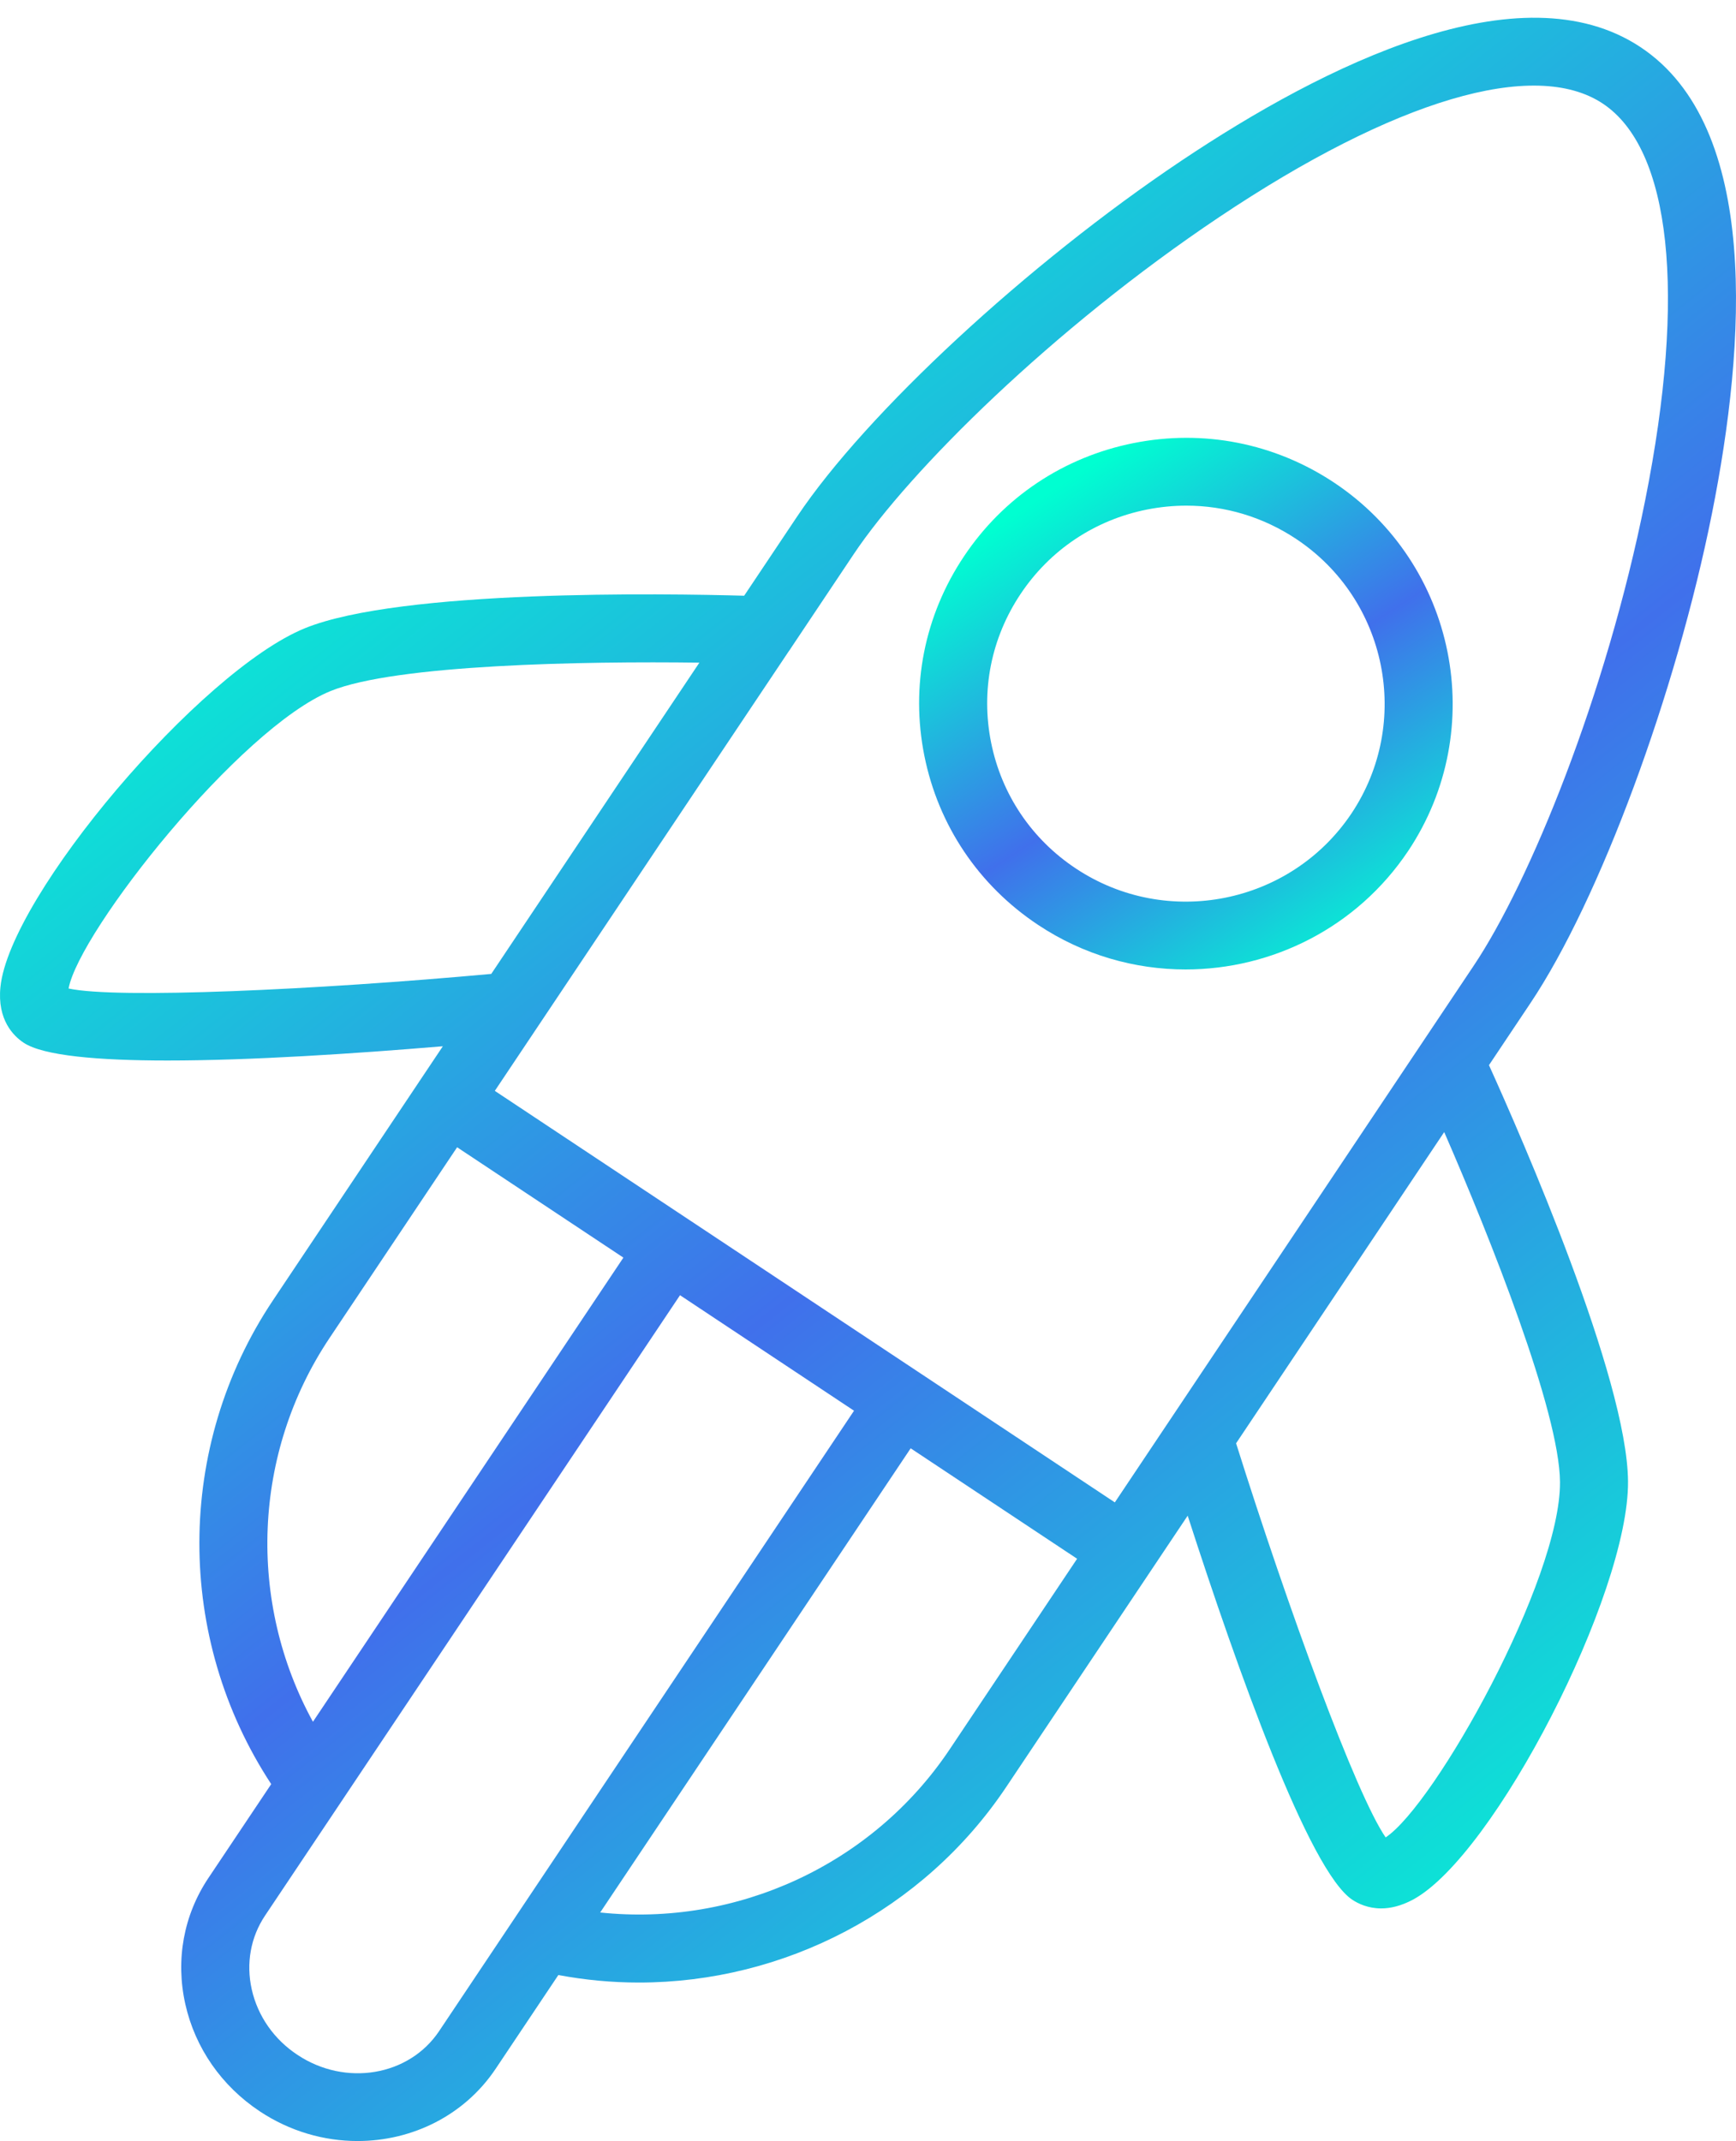 <?xml version="1.0" encoding="UTF-8"?> <svg xmlns="http://www.w3.org/2000/svg" width="60" height="74" viewBox="0 0 60 74" fill="none"> <path d="M59.171 17.737C60.335 11.91 60.852 4.385 56.701 1.63C52.55 -1.128 45.777 2.244 40.826 5.558C35.524 9.108 29.942 14.276 27.553 17.847L25.72 20.588C23.002 20.511 13.853 20.364 10.539 21.711C6.922 23.184 0.332 30.949 0.015 34.112C-0.1 35.248 0.47 35.806 0.817 36.036C1.495 36.487 3.394 36.651 5.787 36.651C8.666 36.651 12.255 36.414 15.306 36.158L14.504 37.357C14.5 37.362 14.495 37.367 14.491 37.372C14.488 37.378 14.486 37.385 14.482 37.39L9.434 44.939C6.048 50.001 6.059 56.613 9.374 61.658L7.203 64.903C6.345 66.186 6.062 67.735 6.406 69.266C6.746 70.778 7.66 72.092 8.977 72.966C10.022 73.66 11.202 73.993 12.359 73.993C14.231 73.993 16.044 73.12 17.131 71.496L19.298 68.256C20.225 68.43 21.156 68.516 22.081 68.516C27.095 68.516 31.915 66.035 34.777 61.758L41.049 52.381C42.766 57.699 45.245 64.665 46.739 65.655C46.944 65.79 47.284 65.954 47.736 65.954C48.051 65.954 48.42 65.873 48.836 65.65C51.644 64.138 56.298 55.089 56.268 51.198C56.243 47.633 52.579 39.275 51.462 36.811L52.893 34.671C55.283 31.103 57.923 23.981 59.171 17.737ZM29.51 19.146C31.43 16.276 36.385 11.355 42.138 7.503C48.204 3.443 53.035 2.012 55.396 3.58C57.755 5.146 58.29 10.138 56.863 17.28C55.509 24.055 52.857 30.503 50.936 33.372L38.531 51.922L23.845 42.175C23.839 42.171 23.835 42.167 23.829 42.163C23.824 42.159 23.817 42.157 23.811 42.153L17.102 37.7L27.259 22.511C27.29 22.472 27.317 22.431 27.343 22.388L29.51 19.146ZM2.37 34.162C2.743 32.171 8.291 25.159 11.428 23.881C13.685 22.964 20.177 22.848 24.172 22.901L16.979 33.658C10.926 34.211 4.037 34.525 2.37 34.162ZM11.391 46.239L15.799 39.649L21.546 43.463L10.816 59.504C8.549 55.369 8.719 50.234 11.391 46.239ZM15.175 70.197C14.136 71.749 11.94 72.118 10.282 71.016C9.469 70.479 8.909 69.675 8.701 68.754C8.499 67.854 8.662 66.948 9.16 66.203L11.764 62.311C11.781 62.286 11.799 62.262 11.814 62.236L23.503 44.762L29.517 48.754L15.175 70.197ZM32.822 60.458C30.146 64.456 25.448 66.59 20.744 66.095L31.475 50.053L37.227 53.87L32.822 60.458ZM53.917 51.216C53.942 54.59 49.599 62.369 47.891 63.5C46.868 62.019 44.527 55.615 42.722 49.88L49.915 39.124C51.505 42.776 53.898 48.789 53.917 51.216Z" fill="url(#paint0_linear_30_1142)"></path> <path d="M35.879 31.964C37.445 33.005 39.22 33.504 40.976 33.504C43.958 33.504 46.889 32.067 48.666 29.414L48.667 29.413C51.482 25.197 50.331 19.482 46.102 16.674C44.051 15.314 41.59 14.831 39.178 15.313C36.763 15.795 34.681 17.184 33.318 19.226C31.951 21.268 31.465 23.717 31.949 26.123C32.432 28.528 33.828 30.603 35.879 31.964ZM35.276 20.524C36.291 19.004 37.841 17.969 39.639 17.61C40.094 17.52 40.55 17.475 41.003 17.475C42.344 17.475 43.656 17.867 44.797 18.625C47.948 20.716 48.805 24.973 46.709 28.114C44.604 31.256 40.331 32.105 37.184 30.015C35.655 29.001 34.615 27.456 34.255 25.664C33.894 23.87 34.257 22.047 35.276 20.524Z" fill="url(#paint1_linear_30_1142)"></path> <defs> <linearGradient id="paint0_linear_30_1142" x1="17.451" y1="5.867" x2="63.495" y2="64.047" gradientUnits="userSpaceOnUse"> <stop stop-color="#00FFD1"></stop> <stop offset="0.495" stop-color="#4070EB"></stop> <stop offset="1" stop-color="#00FFD1"></stop> </linearGradient> <linearGradient id="paint1_linear_30_1142" x1="37.13" y1="16.446" x2="47.919" y2="33.181" gradientUnits="userSpaceOnUse"> <stop stop-color="#00FFD1"></stop> <stop offset="0.495" stop-color="#4070EB"></stop> <stop offset="1" stop-color="#00FFD1"></stop> </linearGradient> </defs> </svg> 